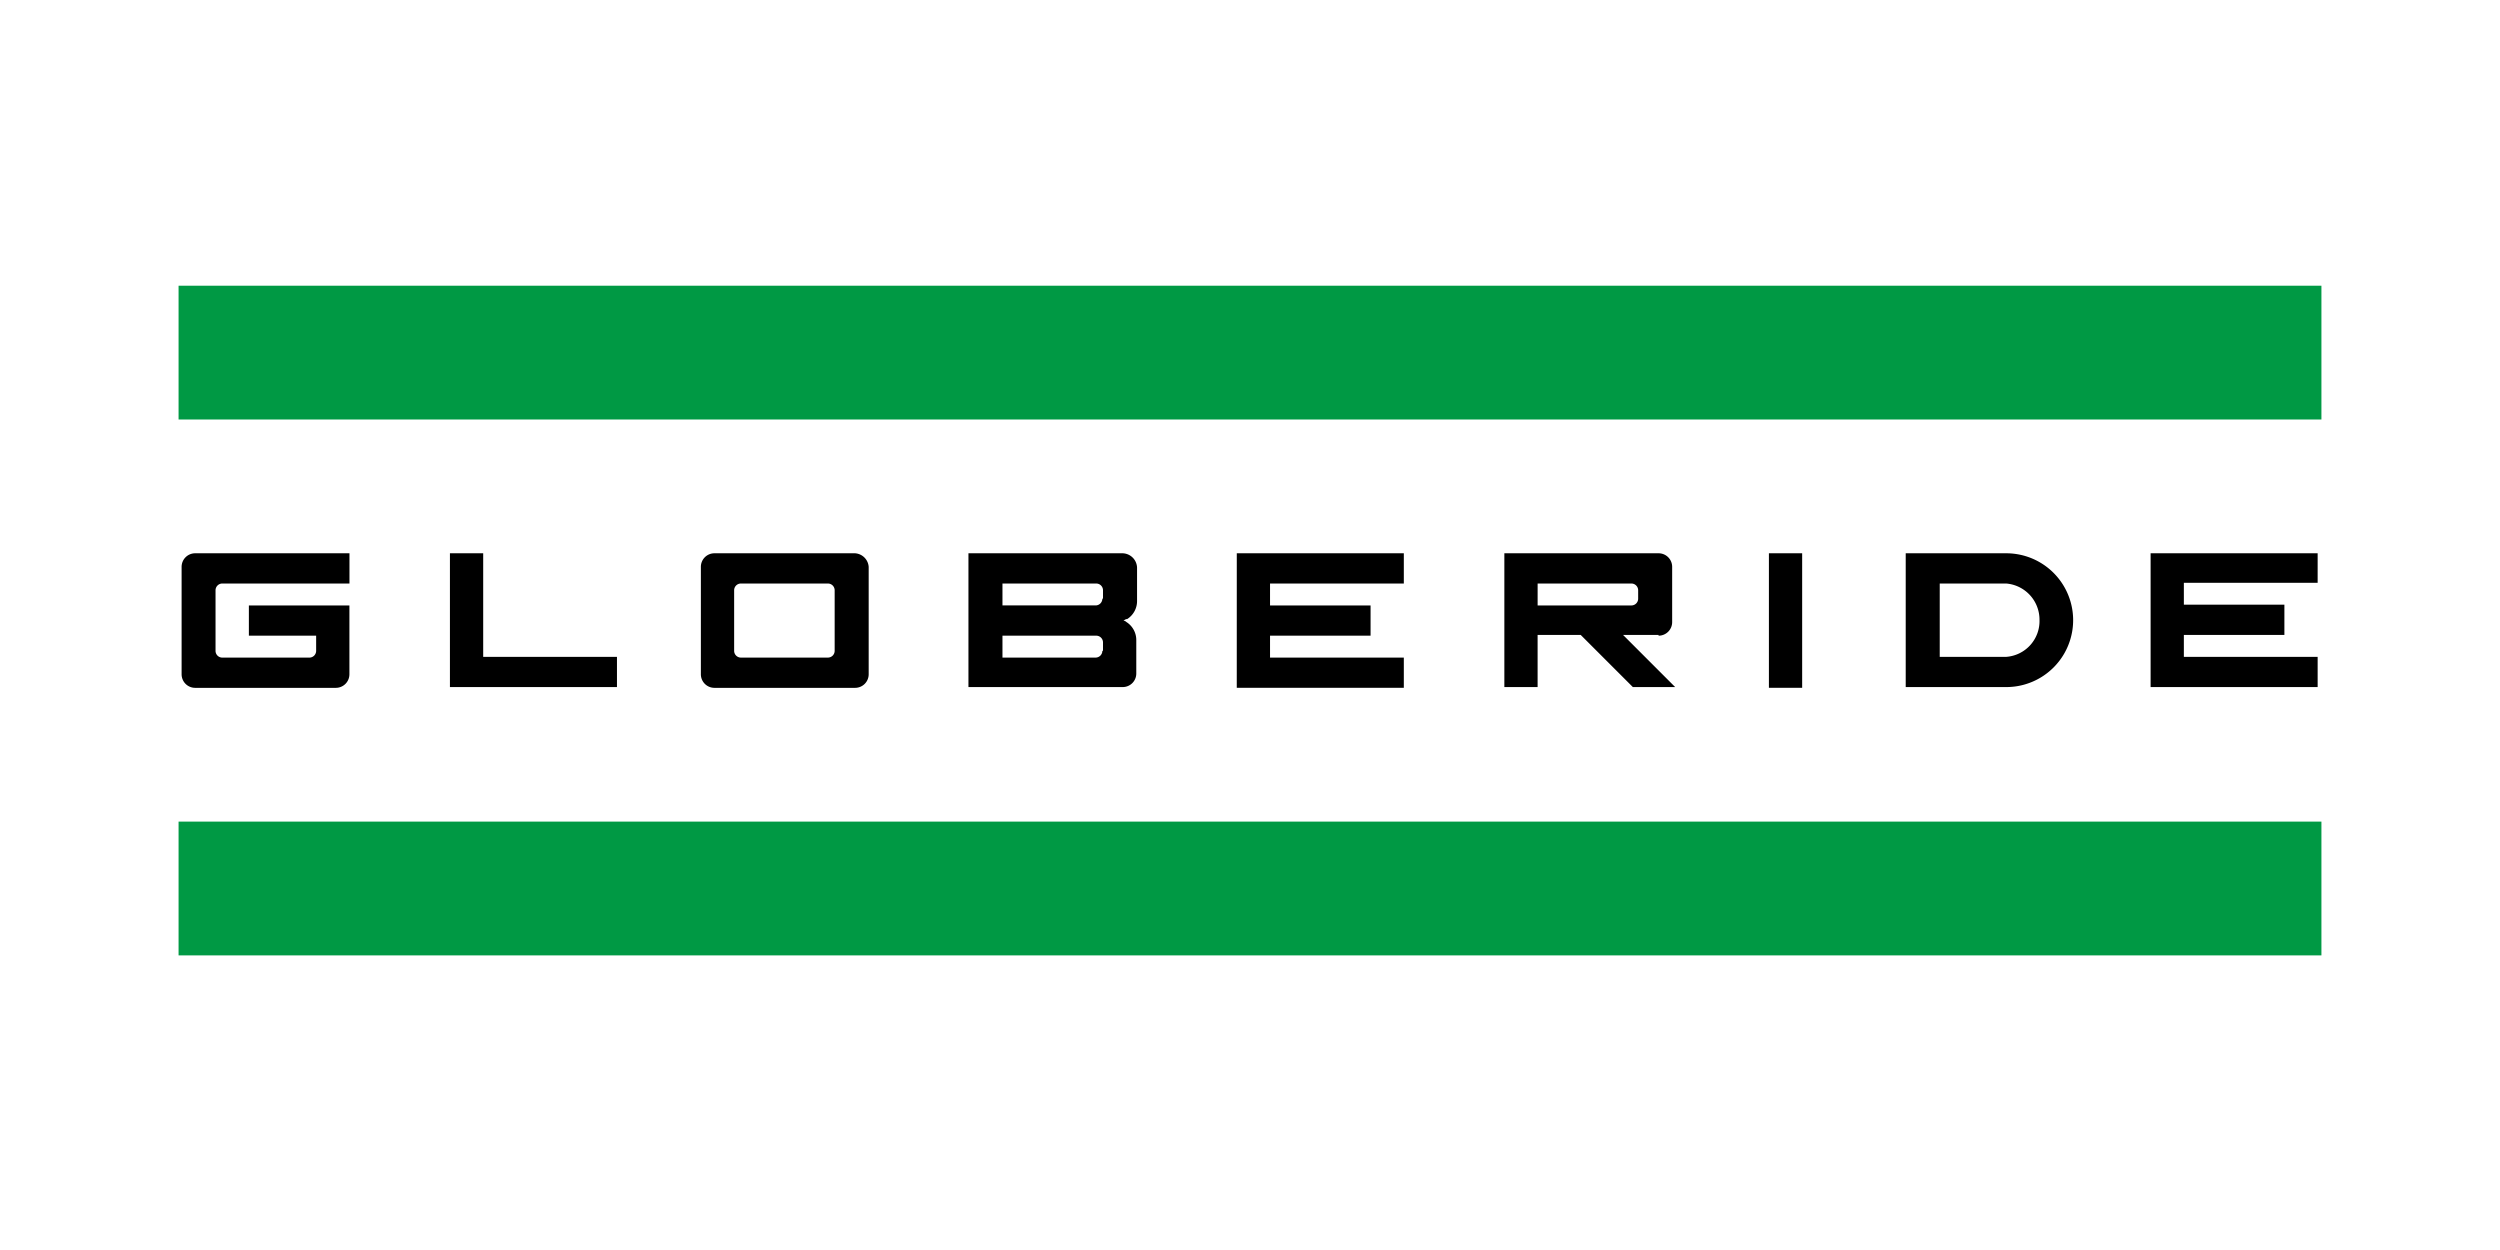 <svg xmlns="http://www.w3.org/2000/svg" width="140" height="70" viewBox="0 0 140 70">
  <g id="gloveride" transform="translate(10 15.497)">
    <g id="グループ_71" data-name="グループ 71" transform="translate(0 0.503)">
      <rect id="長方形_53" data-name="長方形 53" width="120" height="7.492" fill="#094"/>
      <rect id="長方形_54" data-name="長方形 54" width="120" height="7.492" transform="translate(0 30.01)" fill="#094"/>
      <path id="パス_152" data-name="パス 152" d="M102.58,35.4H96.95v7.492h5.63a3.746,3.746,0,1,0,0-7.492m0,5.8H98.855V37.093h3.725a2.031,2.031,0,0,1,1.862,2.032A2.01,2.01,0,0,1,102.58,41.2M17.289,35.4H15.426v7.492h9.354V41.2H17.289Zm72,7.534h1.862V35.4H89.289Zm-29.8,0h9.355V41.241H61.352V40.014h5.63V38.321h-5.63V37.093h7.492V35.4H59.49Zm60.529-5.841V35.4h-9.354v7.492h9.354V41.2h-7.492V39.971h5.63V38.278h-5.63V37.051h7.492ZM38.114,35.4H30.241a.759.759,0,0,0-.762.762v6.011a.759.759,0,0,0,.762.762h7.873a.759.759,0,0,0,.762-.762V36.162a.818.818,0,0,0-.762-.762m-1.143,5.46a.379.379,0,0,1-.381.381H31.723a.379.379,0,0,1-.381-.381V37.474a.379.379,0,0,1,.381-.381H36.59a.379.379,0,0,1,.381.381ZM.4,36.162v6.011a.759.759,0,0,0,.762.762H9.035a.759.759,0,0,0,.762-.762V38.321H4.167v1.693H7.934v.847a.379.379,0,0,1-.381.381H2.686A.379.379,0,0,1,2.3,40.86V37.474a.379.379,0,0,1,.381-.381H9.8V35.4H1.162a.759.759,0,0,0-.762.762m82.709,3.852a.759.759,0,0,0,.762-.762v-3.09a.759.759,0,0,0-.762-.762H74.474v7.492h1.862V39.971h2.413l2.921,2.921h2.37L81.12,39.971h1.989Zm-6.772-1.693V37.093h5.249a.379.379,0,0,1,.381.381v.466a.379.379,0,0,1-.381.381ZM53.1,35.4H44.463v7.492H53.1a.759.759,0,0,0,.762-.762V40.268a1.191,1.191,0,0,0-.55-1.016.321.321,0,0,0-.169-.085c.085-.042.127-.085.212-.085a1.191,1.191,0,0,0,.55-1.016V36.2a.832.832,0,0,0-.8-.8m-1.143,5.46a.379.379,0,0,1-.381.381H46.368V40.014h5.249a.379.379,0,0,1,.381.381v.466Zm0-2.921a.379.379,0,0,1-.381.381H46.368V37.093h5.249a.379.379,0,0,1,.381.381v.466Z" transform="translate(-0.23 -20.416)"/>
    </g>
    <rect id="長方形_74" data-name="長方形 74" width="140" height="70" transform="translate(-10 -15.497)" fill="none"/>
  </g>
</svg>
